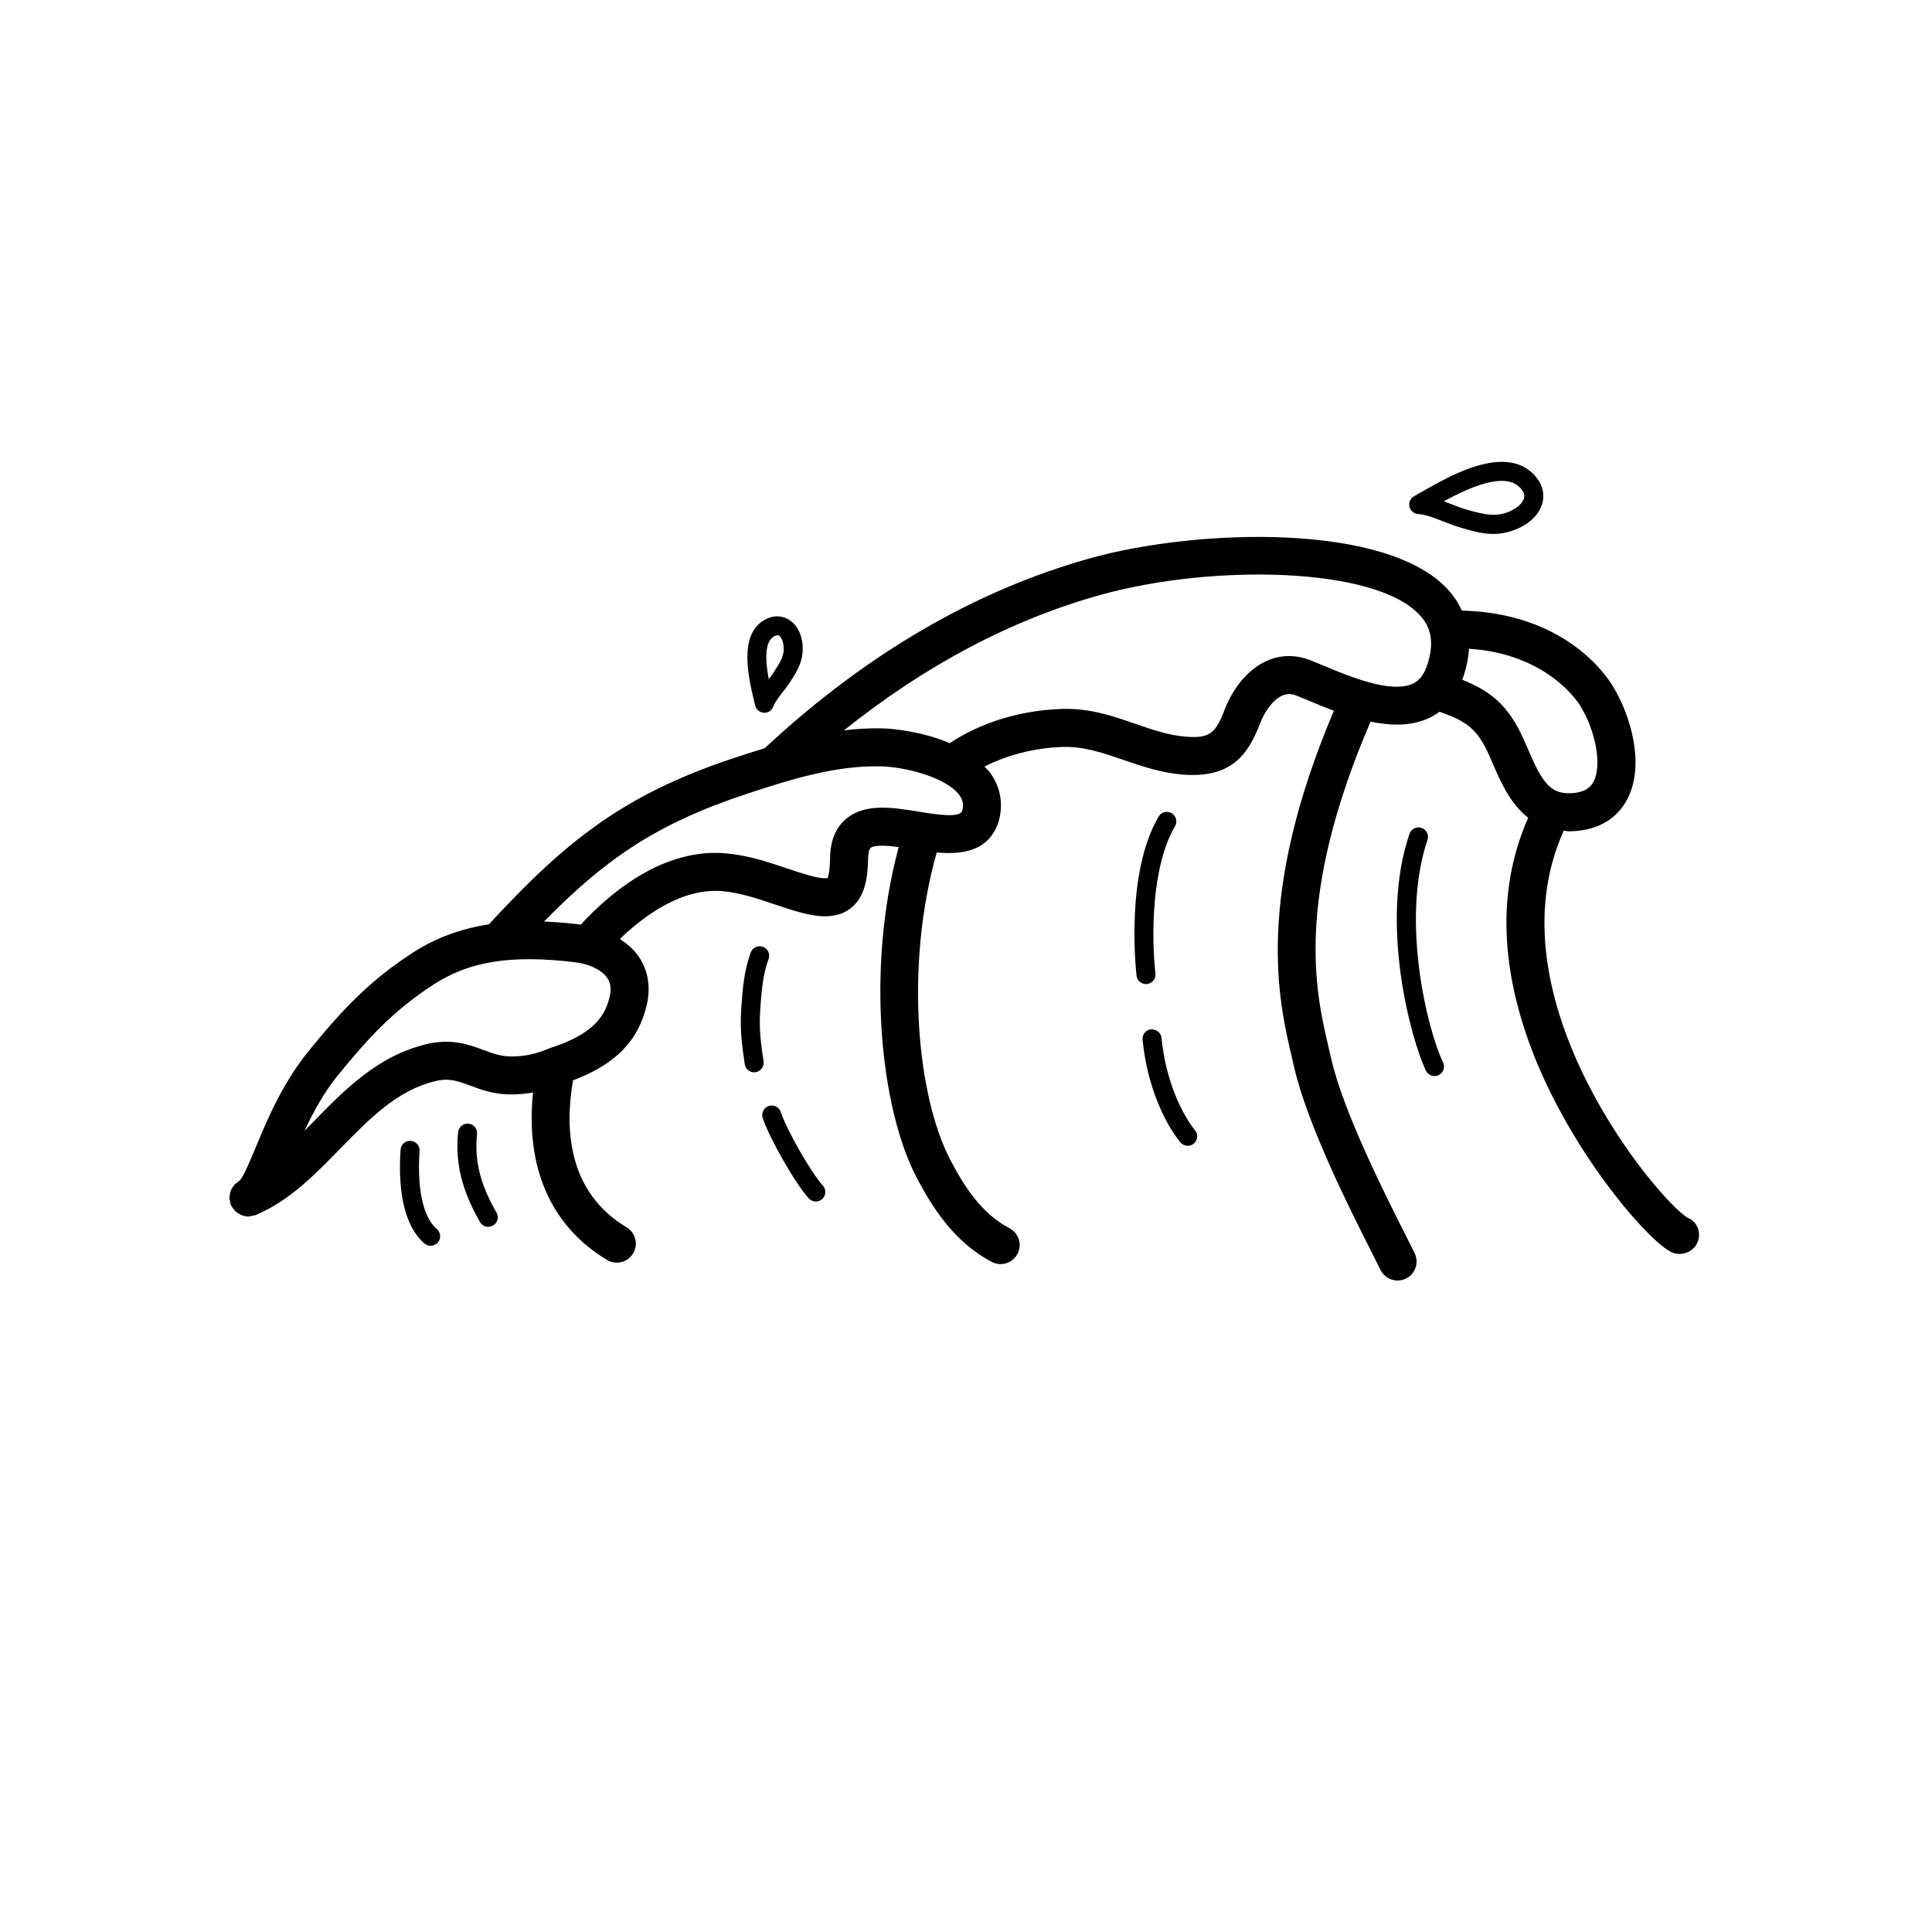 <?xml version="1.0" encoding="UTF-8"?>
<!-- Uploaded to: SVG Repo, www.svgrepo.com, Generator: SVG Repo Mixer Tools -->
<svg fill="#000000" width="800px" height="800px" version="1.1" viewBox="144 144 512 512" xmlns="http://www.w3.org/2000/svg">
 <g>
  <path d="m591.2 466.7c-7.473-4.418-52.953-57.988-32.793-102.55 0.461 0.031 0.859 0.148 1.344 0.148 0.602 0 1.215-0.023 1.852-0.074 8.07-0.637 11.926-5.035 13.742-8.613 4.477-8.824 1.055-21.695-4.019-29.922-2.031-3.293-13.047-19.203-39.918-19.883-1.062-2.293-2.426-4.215-3.828-5.719-16.359-17.586-66.188-16.02-94.391-8.215-30.316 8.395-59.168 25.113-85.758 49.695l-0.785 0.723c-2.699 0.824-5.394 1.688-8.098 2.582-29.43 9.742-44.66 22.082-64.988 44.082-6.84 1.074-13.742 3.312-20.383 7.652-11.285 7.387-18.312 14.785-27.332 25.863-7.008 8.594-11.066 18.355-14.027 25.484-1.465 3.527-3.281 7.902-4.332 8.926-0.258 0.137-0.434 0.355-0.66 0.527-0.242 0.188-0.5 0.34-0.707 0.566-0.234 0.254-0.387 0.551-0.562 0.848-0.148 0.254-0.324 0.48-0.43 0.758-0.121 0.328-0.148 0.676-0.203 1.02-0.043 0.285-0.129 0.555-0.121 0.848 0.008 0.363 0.125 0.723 0.215 1.086 0.062 0.25 0.043 0.508 0.148 0.754 0.016 0.039 0.043 0.062 0.062 0.102 0.012 0.023 0.008 0.055 0.02 0.078 0.043 0.09 0.121 0.148 0.168 0.23 0.234 0.441 0.52 0.832 0.859 1.172 0.137 0.137 0.27 0.254 0.418 0.375 0.336 0.266 0.695 0.48 1.082 0.656 0.156 0.07 0.293 0.156 0.453 0.211 0.512 0.172 1.047 0.281 1.594 0.281 0.023 0 0.047-0.016 0.07-0.016 0.32-0.004 0.633-0.117 0.953-0.188 0.301-0.062 0.609-0.059 0.906-0.184 0.055-0.023 0.109-0.055 0.168-0.078 0.008-0.004 0.012 0 0.016-0.004 0.004-0.004 0.012-0.012 0.016-0.012 8.719-3.684 15.551-10.676 22.156-17.441 7.863-8.055 15.289-15.664 25.477-18.008 3.523-0.82 5.832 0.051 9.043 1.238 2.836 1.055 6.055 2.242 10.312 2.336 2.129 0.043 4.234-0.148 6.332-0.508-2.09 19.816 4.695 35.41 19.598 44.367 0.812 0.488 1.707 0.719 2.59 0.719 1.711 0 3.379-0.871 4.32-2.441 1.434-2.387 0.664-5.481-1.723-6.918-15.441-9.285-16.48-25.789-14.195-38.961 11.27-4.231 17.344-10.488 19.551-20.02 1.105-4.781 0.316-9.266-2.281-12.969-1.234-1.754-2.938-3.207-4.848-4.469 6.32-6.098 16.508-13.691 27.332-12.648 4.625 0.438 8.855 1.859 13.336 3.367 2.102 0.707 4.219 1.418 6.394 2.039 4.328 1.242 9.816 2.277 13.918-0.754 4.09-3.031 4.715-8.484 4.793-13.414 0.02-1.352 0.273-2.387 0.66-2.711 1.047-0.875 4.277-0.656 7.449-0.234-8.746 32.461-4.785 69.246 4.68 87.438 4.012 7.703 9.91 17.23 20.008 22.504 0.742 0.391 1.539 0.57 2.328 0.57 1.816 0 3.57-0.984 4.473-2.707 1.285-2.465 0.328-5.512-2.137-6.801-7.566-3.945-12.195-11.426-15.73-18.223-8.684-16.688-12.105-51.039-3.543-81.355 6.711 0.602 13.652-0.254 16.336-7.926 1.406-4.766 0.633-9.348-2.231-13.254-0.422-0.574-0.973-1.039-1.457-1.562 6.016-3.102 13.391-4.992 20.766-5.219 5.625-0.156 10.695 1.586 16.098 3.445 4.961 1.707 10.09 3.473 15.941 3.898 12.195 0.859 16.891-4.766 20.215-13.512 1.363-3.574 3.621-6.426 5.894-7.438 1.191-0.527 2.356-0.527 3.684-0.023 1.027 0.398 2.211 0.891 3.5 1.434 1.965 0.82 4.176 1.73 6.504 2.606-20.988 49.508-14.676 76.785-11.191 91.598l0.609 2.641c3.477 15.426 15.066 38.332 20.633 49.34 0.973 1.934 1.766 3.492 2.289 4.574 0.871 1.797 2.668 2.844 4.543 2.844 0.734 0 1.48-0.164 2.188-0.5 2.504-1.211 3.551-4.227 2.344-6.731-0.543-1.117-1.359-2.734-2.371-4.734-5.383-10.648-16.59-32.801-19.793-47.004l-0.633-2.731c-3.473-14.754-9.152-39.293 11.102-86.414 5.234 1.078 10.543 1.242 15.141-0.789 1.133-0.5 2.164-1.121 3.129-1.832 6.973 2.469 9.941 4.336 13.164 11.543l1.031 2.367c1.949 4.535 4.523 10.453 9.309 14.188-7.898 17.918-7.711 38.383 0.762 60.98 10.441 27.828 31.66 51.941 37.457 54.242 0.625 0.246 1.277 0.363 1.922 0.363 2.027 0 3.981-1.16 4.758-3.125 1.031-2.59-0.098-5.453-2.684-6.477zm-285.6-58.695c-1.125 4.848-3.797 9.859-15.676 13.699-0.094 0.031-0.168 0.09-0.262 0.121-0.051 0.02-0.109 0.012-0.164 0.035-3.559 1.512-6.859 2.188-10.344 2.102-2.562-0.055-4.633-0.82-7.027-1.707-3.719-1.383-8.348-3.09-14.801-1.613-13.078 3.012-21.898 12.051-30.434 20.793-0.73 0.746-1.457 1.492-2.184 2.231 2.301-4.934 5.086-10.098 8.941-14.824 8.383-10.293 14.855-17.133 25.039-23.797 9.676-6.32 20.609-8.082 37.719-6.043 3.758 0.445 7.008 2.019 8.477 4.109 0.938 1.324 1.168 2.926 0.715 4.894zm93.391-49.109c-0.684 1.949-6.902 0.945-11.441 0.211-7.023-1.141-14.281-2.309-19.301 1.887-2.762 2.312-4.195 5.769-4.266 10.281-0.07 4.519-0.707 5.473-0.613 5.41-0.043 0.016-1.141 0.402-5.238-0.773-2.035-0.582-4.004-1.246-5.965-1.906-4.828-1.621-9.816-3.297-15.598-3.844-16.703-1.574-30.848 10.395-38.672 18.887-0.102-0.012-0.191-0.051-0.297-0.062-3.039-0.359-6.207-0.633-9.434-0.773 16.023-16.328 29.535-25.82 53.555-33.773 12.043-3.988 23.883-7.641 35.738-7.344 6.293 0.113 17.312 2.887 20.77 7.598 0.996 1.363 1.203 2.691 0.762 4.203zm119.28-33.66c-5.824 2.574-16.828-2.039-23.398-4.781-1.387-0.582-2.652-1.105-3.754-1.531-3.828-1.484-7.785-1.406-11.418 0.215-4.773 2.125-8.855 6.887-11.207 13.055-2.394 6.289-4.074 7.473-10.07 7.047-4.543-0.328-8.84-1.805-13.391-3.371-6.016-2.074-12.195-4.258-19.684-3.988-10.922 0.34-21.539 3.629-29.656 9.059-6.894-2.934-14.52-3.856-18.055-3.922-3.359-0.062-6.684 0.133-9.977 0.527 21.57-17.254 44.438-29.379 68.215-35.957 29.176-8.086 72.363-7.5 84.324 5.363 2.102 2.258 4.574 6.133 1.875 13.703-1.102 3.09-2.703 4.094-3.805 4.582zm29.57 14.812c-4.051-9.059-8.609-12.801-16.328-15.91 0.016-0.035 0.035-0.066 0.051-0.102 1.055-2.949 1.586-5.648 1.727-8.105 20.246 1.281 28.539 13.562 29.457 15.051 4.172 6.766 5.797 15.77 3.609 20.07-0.609 1.203-1.852 2.836-5.555 3.125-6.051 0.48-8.156-2.992-11.871-11.633z"/>
  <path d="m522.3 366.59c0.449-1.316-0.254-2.746-1.574-3.195-1.32-0.449-2.746 0.254-3.199 1.57-8.102 23.805 0.492 54.781 4.363 62.781 0.438 0.898 1.332 1.422 2.269 1.422 0.367 0 0.742-0.078 1.098-0.25 1.254-0.605 1.777-2.117 1.172-3.367-4.184-8.633-11.312-37.867-4.129-58.961z"/>
  <path d="m447.98 404.78c1.383-0.156 2.375-1.402 2.223-2.785-1.059-9.43-1.156-28.262 5.188-39.043 0.707-1.199 0.305-2.742-0.891-3.449-1.195-0.699-2.742-0.309-3.449 0.895-8.633 14.68-6.164 39.387-5.856 42.156 0.148 1.289 1.238 2.242 2.5 2.242 0.094 0 0.195-0.004 0.285-0.016z"/>
  <path d="m451.81 419.04c-0.137-1.383-1.383-2.32-2.754-2.262-1.383 0.137-2.394 1.367-2.262 2.754 1.227 12.527 5.973 22.258 10.008 27.188 0.496 0.609 1.219 0.926 1.949 0.926 0.562 0 1.125-0.188 1.594-0.57 1.078-0.879 1.234-2.465 0.355-3.543-3.406-4.164-7.781-13.066-8.891-24.492z"/>
  <path d="m345.46 411.73c0.312-4.582 0.637-9.312 2.223-13.578 0.484-1.305-0.18-2.754-1.484-3.238-1.301-0.48-2.754 0.18-3.238 1.484-1.84 4.949-2.188 10.055-2.527 15.016-0.363 5.324 0.156 9.418 0.934 14.609 0.188 1.254 1.262 2.148 2.488 2.148 0.121 0 0.25-0.012 0.375-0.031 1.375-0.203 2.324-1.484 2.121-2.859-0.73-4.883-1.223-8.711-0.891-13.551z"/>
  <path d="m350.91 438.7c-0.441-1.312-1.863-2.035-3.188-1.594-1.32 0.438-2.035 1.863-1.598 3.188 1.824 5.473 8.672 17.418 12.215 21.297 0.496 0.547 1.18 0.82 1.859 0.82 0.609 0 1.215-0.215 1.699-0.66 1.027-0.941 1.102-2.527 0.164-3.559-3.09-3.379-9.551-14.676-11.152-19.492z"/>
  <path d="m270.42 444.55c0.141-1.387-0.867-2.621-2.254-2.762-1.395-0.121-2.617 0.871-2.762 2.25-0.82 8.09 0.973 15.434 5.809 23.824 0.469 0.809 1.312 1.258 2.184 1.258 0.43 0 0.859-0.109 1.258-0.34 1.207-0.695 1.617-2.234 0.922-3.438-4.328-7.516-5.875-13.734-5.156-20.793z"/>
  <path d="m255.19 449.03c0.094-1.387-0.953-2.594-2.344-2.688-1.438-0.129-2.59 0.961-2.688 2.344-0.566 8.328 0.066 19.395 6.309 24.84 0.477 0.418 1.066 0.621 1.656 0.621 0.699 0 1.398-0.289 1.898-0.859 0.914-1.055 0.805-2.641-0.242-3.559-4.93-4.301-4.992-14.816-4.59-20.699z"/>
  <path d="m519.82 280.23c2.031 0.125 4.438 1.074 6.766 1.988 1.48 0.586 2.945 1.16 4.84 1.707 2.793 0.812 5.438 1.578 8.297 1.578 2.336 0 4.574-0.52 6.848-1.586 3.414-1.605 5.707-4.172 6.281-7.035 0.34-1.672 0.246-4.223-2.129-6.867-2.16-2.406-5.102-3.625-8.754-3.625-7.352 0-16.035 4.992-21.785 8.297l-1.453 0.832c-0.969 0.551-1.461 1.672-1.211 2.762 0.254 1.09 1.191 1.883 2.301 1.949zm22.152-8.797c2.188 0 3.824 0.641 5.004 1.957 1.18 1.312 1.004 2.207 0.945 2.5-0.25 1.23-1.617 2.594-3.488 3.473-3.766 1.766-6.789 1.125-12.078-0.41-1.273-0.367-2.59-0.895-3.922-1.418-0.59-0.234-1.188-0.469-1.789-0.695 4.766-2.594 10.723-5.406 15.328-5.406z"/>
  <path d="m344.12 330.95c0.254 1.086 1.191 1.875 2.301 1.941 0.051 0.004 0.102 0.004 0.148 0.004 1.055 0 2.004-0.66 2.367-1.656 0.434-1.188 1.48-2.531 2.496-3.832 0.684-0.879 1.359-1.75 2.102-2.906 1.844-2.879 3.75-5.859 3.043-10.48-0.809-5.234-5.152-8.066-9.441-6.016-7.637 3.637-4.801 15.477-3.277 21.84zm5.184-18.395c0.309-0.145 0.586-0.223 0.797-0.223 0.629 0 1.285 1.078 1.5 2.457 0.418 2.742-0.609 4.344-2.492 7.289-0.402 0.629-0.887 1.258-1.383 1.898-0.867-4.644-1.281-10.059 1.578-11.422z"/>
 </g>
</svg>